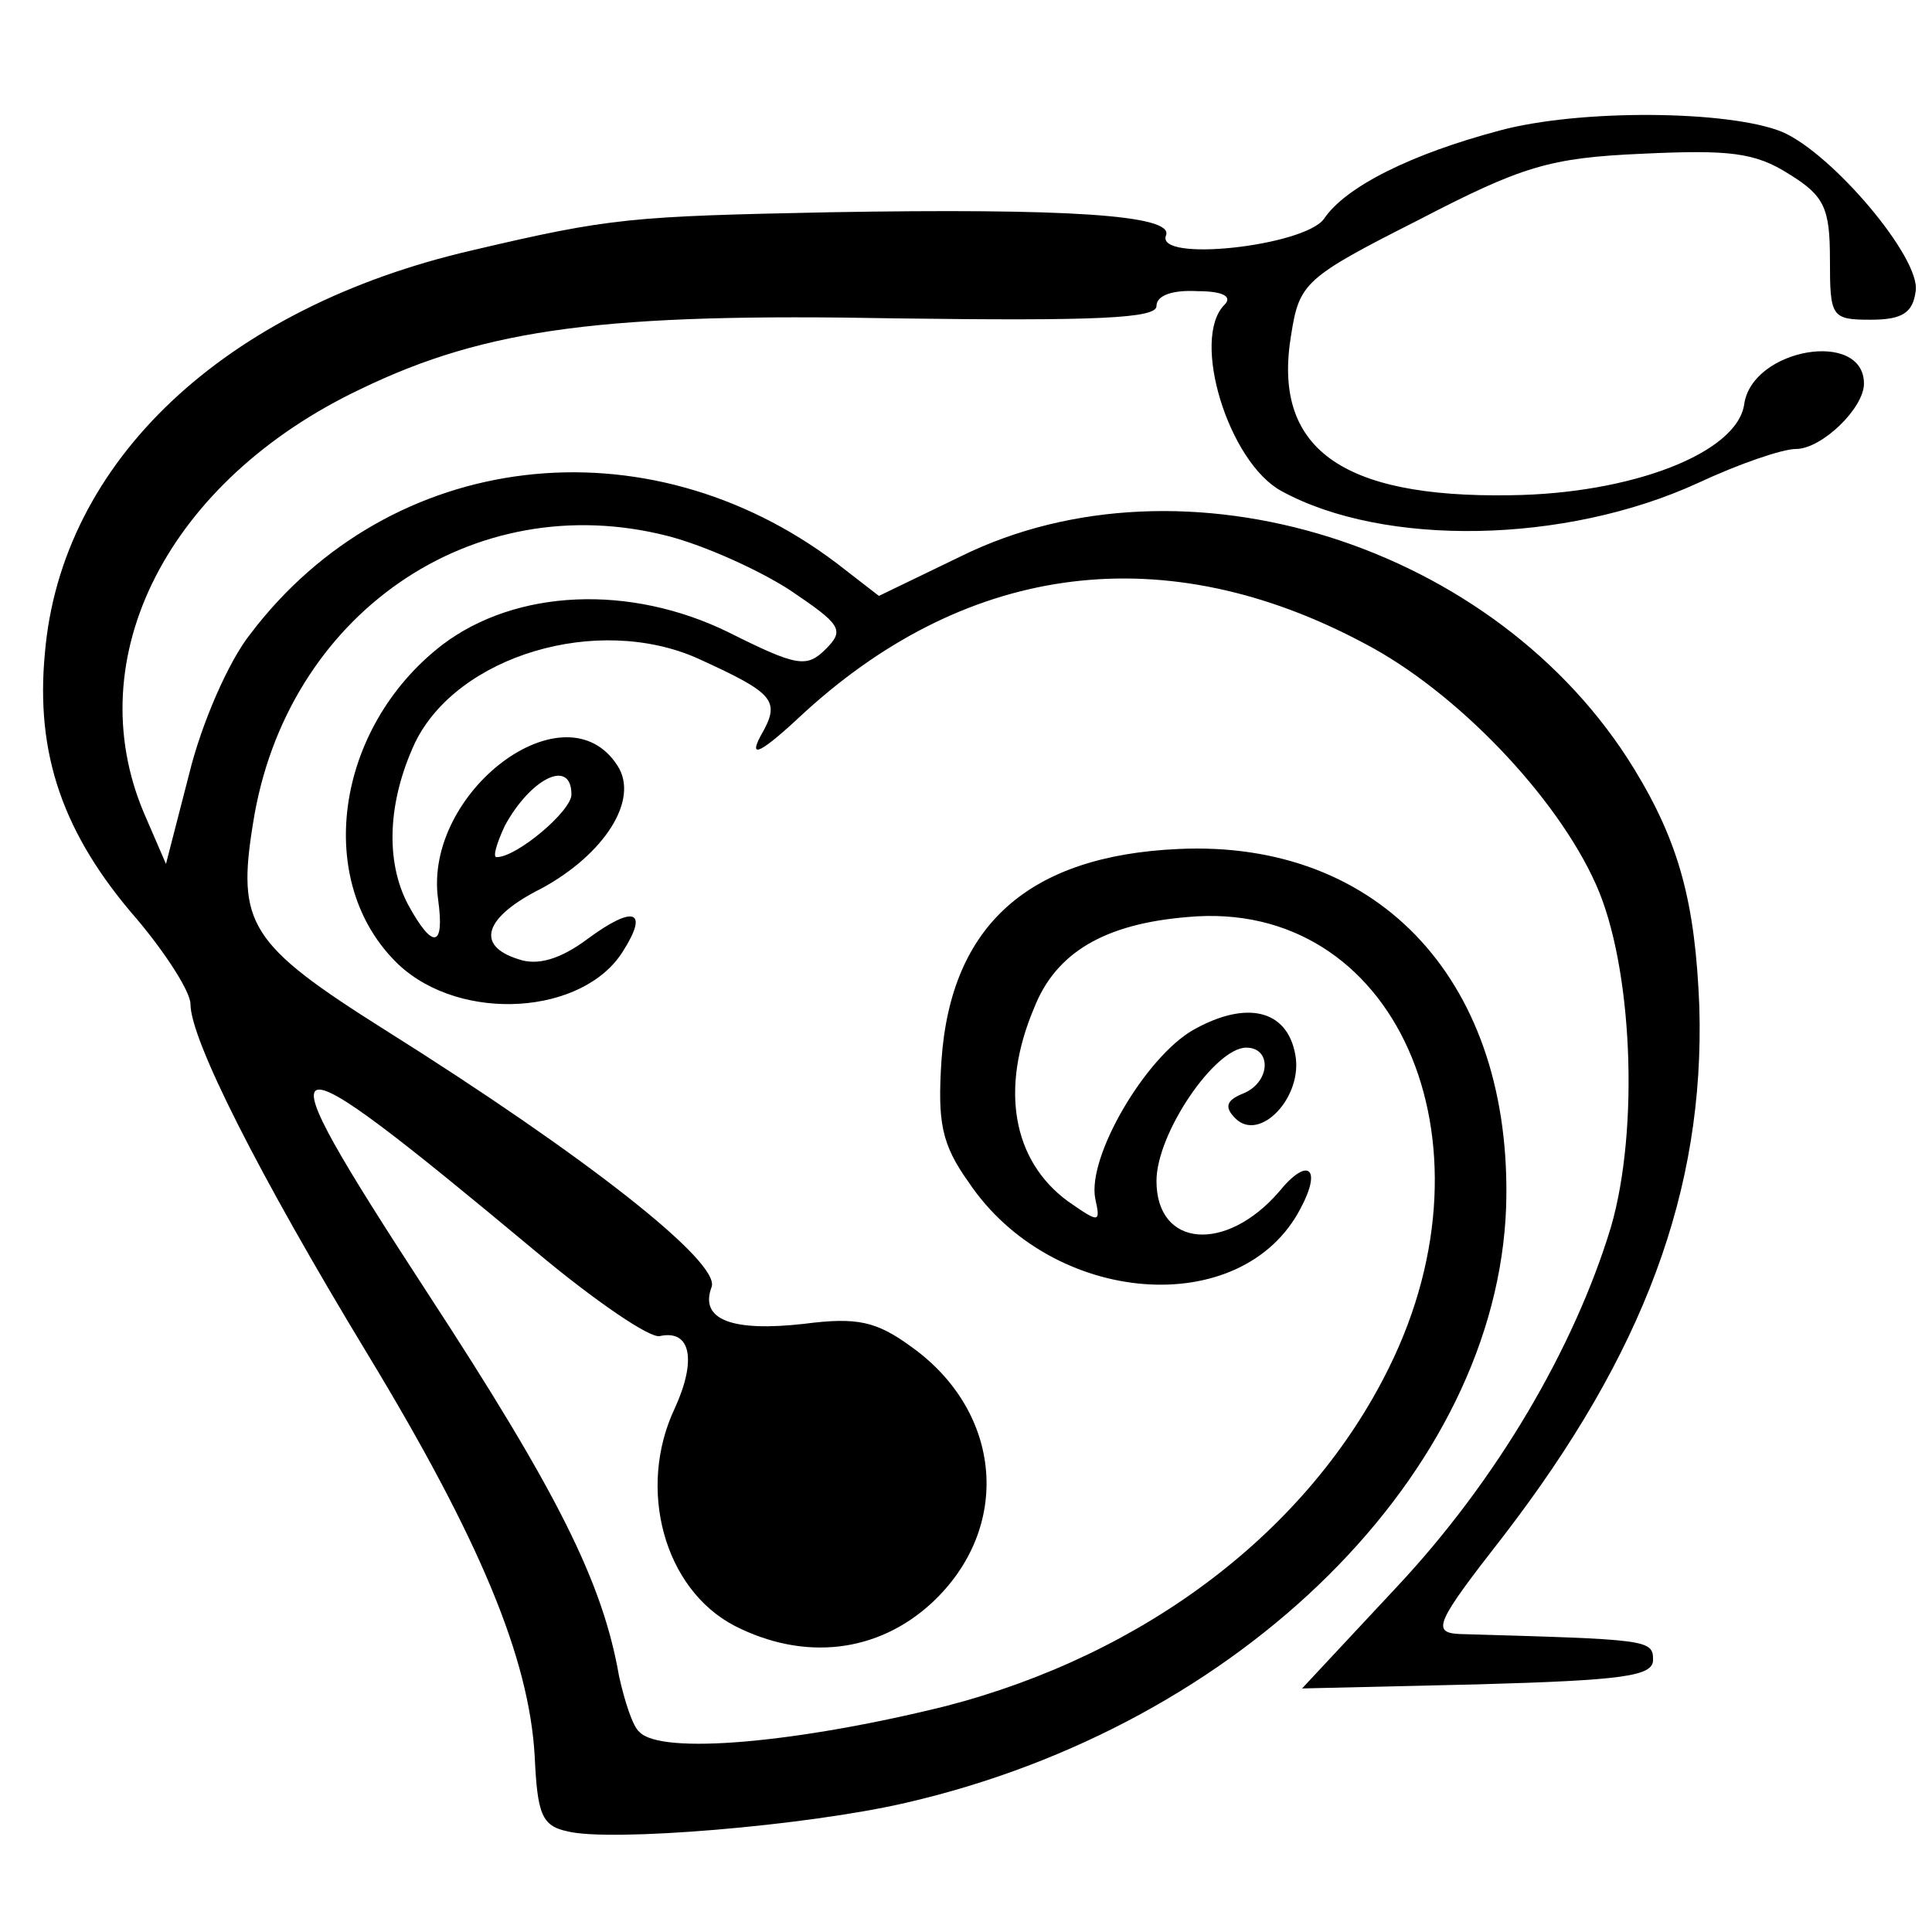 <?xml version="1.0" standalone="no"?>
<!DOCTYPE svg PUBLIC "-//W3C//DTD SVG 20010904//EN"
 "http://www.w3.org/TR/2001/REC-SVG-20010904/DTD/svg10.dtd">
<svg version="1.0" xmlns="http://www.w3.org/2000/svg"
 width="142pt" height="142pt" viewBox="0 0 142 142"
 preserveAspectRatio="xMidYMid meet">
<g transform="translate(0,142) scale(0.1,-0.1)"
fill="#000000" stroke="none">
<path d="M1102 1324 c-64 -17 -113 -41 -129 -65 -15 -20 -124 -32 -116 -12 6
15 -73 20 -247 17 -146 -3 -161 -4 -263 -28 -182 -42 -302 -155 -314 -296 -7
-74 13 -133 68 -196 21 -25 39 -53 39 -62 0 -26 50 -125 130 -257 83 -137 119
-224 123 -296 2 -42 5 -51 24 -55 31 -8 176 4 249 21 247 57 434 243 441 438
5 164 -92 270 -241 263 -110 -5 -167 -56 -174 -155 -3 -46 0 -62 20 -90 61
-91 201 -102 244 -19 16 30 5 38 -16 12 -39 -45 -90 -41 -90 8 0 35 43 98 66
98 19 0 18 -26 -3 -34 -12 -5 -13 -10 -5 -18 18 -18 50 16 44 47 -6 33 -36 40
-75 18 -35 -20 -78 -93 -72 -124 4 -18 3 -18 -20 -2 -41 30 -50 83 -25 142 16
41 52 62 113 67 152 14 231 -163 148 -331 -59 -120 -179 -211 -326 -249 -109
-27 -209 -36 -225 -19 -5 4 -11 23 -15 41 -12 69 -45 135 -141 282 -125 192
-118 195 80 30 43 -36 84 -64 91 -62 23 5 27 -18 11 -53 -28 -59 -8 -133 44
-160 51 -26 105 -20 145 17 59 55 52 140 -15 188 -26 19 -40 22 -79 17 -53 -6
-77 3 -68 27 7 18 -92 96 -240 189 -100 63 -109 78 -97 152 24 153 161 248
305 211 27 -7 67 -25 90 -40 37 -25 40 -29 26 -43 -14 -14 -21 -13 -71 12 -73
36 -157 32 -211 -9 -79 -61 -95 -175 -32 -235 46 -43 136 -37 165 10 19 30 8
34 -26 9 -20 -15 -37 -20 -51 -15 -32 10 -25 31 17 52 46 25 72 65 56 90 -38
60 -143 -19 -132 -98 5 -36 -4 -37 -22 -4 -17 32 -15 76 5 119 31 64 134 95
208 62 57 -26 61 -31 46 -57 -9 -17 0 -13 33 18 121 110 265 128 411 50 67
-35 141 -112 170 -177 27 -60 32 -180 11 -252 -27 -89 -84 -186 -157 -264
l-70 -75 129 3 c107 3 129 6 129 18 0 15 -4 15 -142 19 -21 1 -18 8 32 72 103
134 148 254 144 389 -3 77 -15 121 -48 175 -101 165 -331 237 -495 156 l-60
-29 -31 24 c-140 106 -328 84 -431 -52 -16 -20 -36 -66 -45 -103 l-17 -66 -16
37 c-49 115 18 245 159 312 93 45 181 56 393 52 148 -2 192 0 192 9 0 8 12 12
30 11 19 0 26 -4 20 -10 -25 -25 3 -116 42 -137 75 -41 208 -39 306 6 30 14
62 25 72 25 19 0 50 30 50 48 0 40 -82 26 -88 -15 -5 -36 -83 -66 -172 -67
-125 -2 -175 35 -161 118 6 38 10 42 93 84 77 40 97 46 165 49 64 3 83 1 108
-15 26 -16 30 -25 30 -63 0 -42 1 -44 30 -44 23 0 31 5 33 21 4 24 -61 101
-98 117 -39 16 -149 17 -208 1z m-682 -488 c0 -12 -40 -46 -55 -46 -3 0 0 10
6 23 19 35 49 50 49 23z"/>
</g>
</svg>
